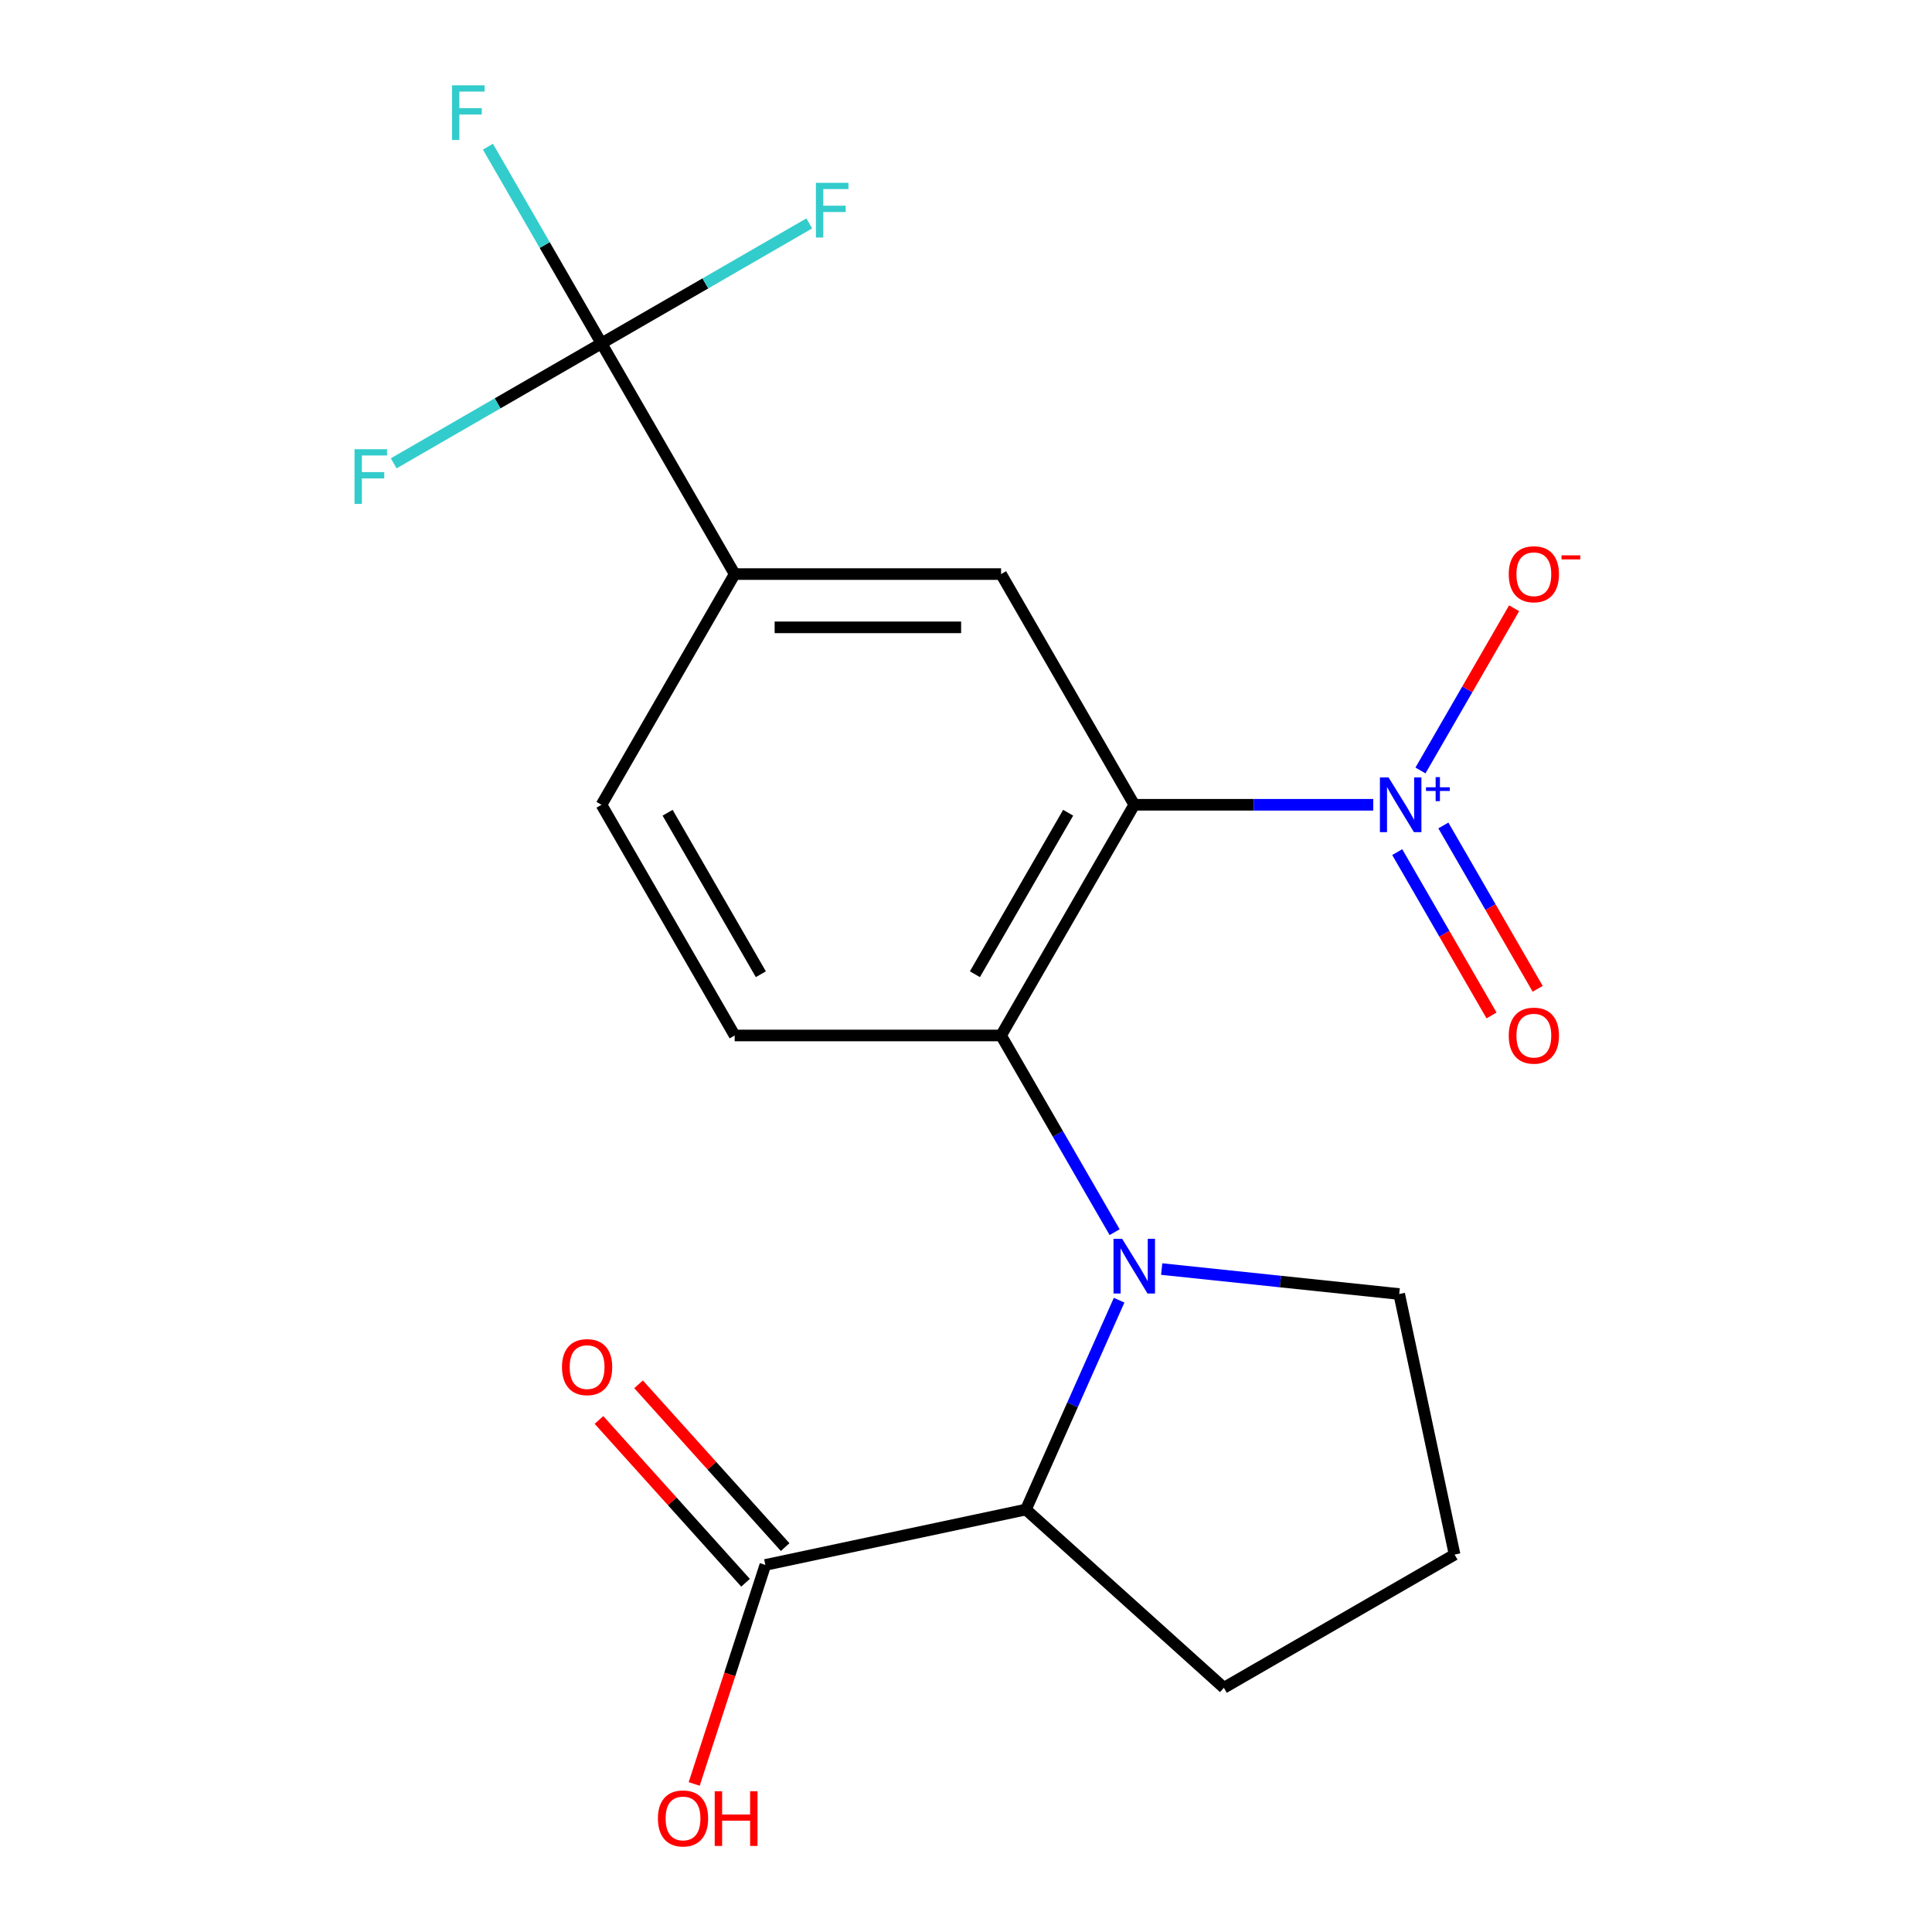 <?xml version='1.0' encoding='iso-8859-1'?>
<svg version='1.1' baseProfile='full'
              xmlns='http://www.w3.org/2000/svg'
                      xmlns:rdkit='http://www.rdkit.org/xml'
                      xmlns:xlink='http://www.w3.org/1999/xlink'
                  xml:space='preserve'
width='1000px' height='1000px' viewBox='0 0 1000 1000'>
<!-- END OF HEADER -->
<rect style='opacity:1.0;fill:#FFFFFF;stroke:none' width='1000' height='1000' x='0' y='0'> </rect>
<path class='bond-1' d='M 587.096,416.55 L 648.945,416.55' style='fill:none;fill-rule:evenodd;stroke:#000000;stroke-width:6px;stroke-linecap:butt;stroke-linejoin:miter;stroke-opacity:1' />
<path class='bond-1' d='M 648.945,416.55 L 710.793,416.55' style='fill:none;fill-rule:evenodd;stroke:#0000FF;stroke-width:6px;stroke-linecap:butt;stroke-linejoin:miter;stroke-opacity:1' />
<path class='bond-2' d='M 587.096,416.55 L 518.154,535.961' style='fill:none;fill-rule:evenodd;stroke:#000000;stroke-width:6px;stroke-linecap:butt;stroke-linejoin:miter;stroke-opacity:1' />
<path class='bond-2' d='M 552.873,420.673 L 504.614,504.261' style='fill:none;fill-rule:evenodd;stroke:#000000;stroke-width:6px;stroke-linecap:butt;stroke-linejoin:miter;stroke-opacity:1' />
<path class='bond-4' d='M 587.096,416.55 L 518.154,297.139' style='fill:none;fill-rule:evenodd;stroke:#000000;stroke-width:6px;stroke-linecap:butt;stroke-linejoin:miter;stroke-opacity:1' />
<path class='bond-0' d='M 576.931,637.765 L 547.543,586.863' style='fill:none;fill-rule:evenodd;stroke:#0000FF;stroke-width:6px;stroke-linecap:butt;stroke-linejoin:miter;stroke-opacity:1' />
<path class='bond-0' d='M 547.543,586.863 L 518.154,535.961' style='fill:none;fill-rule:evenodd;stroke:#000000;stroke-width:6px;stroke-linecap:butt;stroke-linejoin:miter;stroke-opacity:1' />
<path class='bond-5' d='M 579.257,672.979 L 555.136,727.157' style='fill:none;fill-rule:evenodd;stroke:#0000FF;stroke-width:6px;stroke-linecap:butt;stroke-linejoin:miter;stroke-opacity:1' />
<path class='bond-5' d='M 555.136,727.157 L 531.014,781.335' style='fill:none;fill-rule:evenodd;stroke:#000000;stroke-width:6px;stroke-linecap:butt;stroke-linejoin:miter;stroke-opacity:1' />
<path class='bond-16' d='M 601.284,656.863 L 662.754,663.324' style='fill:none;fill-rule:evenodd;stroke:#0000FF;stroke-width:6px;stroke-linecap:butt;stroke-linejoin:miter;stroke-opacity:1' />
<path class='bond-16' d='M 662.754,663.324 L 724.225,669.785' style='fill:none;fill-rule:evenodd;stroke:#000000;stroke-width:6px;stroke-linecap:butt;stroke-linejoin:miter;stroke-opacity:1' />
<path class='bond-9' d='M 735.232,398.794 L 759.469,356.814' style='fill:none;fill-rule:evenodd;stroke:#0000FF;stroke-width:6px;stroke-linecap:butt;stroke-linejoin:miter;stroke-opacity:1' />
<path class='bond-9' d='M 759.469,356.814 L 783.706,314.833' style='fill:none;fill-rule:evenodd;stroke:#FF0000;stroke-width:6px;stroke-linecap:butt;stroke-linejoin:miter;stroke-opacity:1' />
<path class='bond-10' d='M 723.205,441.051 L 747.611,483.324' style='fill:none;fill-rule:evenodd;stroke:#0000FF;stroke-width:6px;stroke-linecap:butt;stroke-linejoin:miter;stroke-opacity:1' />
<path class='bond-10' d='M 747.611,483.324 L 772.017,525.596' style='fill:none;fill-rule:evenodd;stroke:#FF0000;stroke-width:6px;stroke-linecap:butt;stroke-linejoin:miter;stroke-opacity:1' />
<path class='bond-10' d='M 747.087,427.263 L 771.493,469.535' style='fill:none;fill-rule:evenodd;stroke:#0000FF;stroke-width:6px;stroke-linecap:butt;stroke-linejoin:miter;stroke-opacity:1' />
<path class='bond-10' d='M 771.493,469.535 L 795.899,511.808' style='fill:none;fill-rule:evenodd;stroke:#FF0000;stroke-width:6px;stroke-linecap:butt;stroke-linejoin:miter;stroke-opacity:1' />
<path class='bond-8' d='M 518.154,535.961 L 380.271,535.961' style='fill:none;fill-rule:evenodd;stroke:#000000;stroke-width:6px;stroke-linecap:butt;stroke-linejoin:miter;stroke-opacity:1' />
<path class='bond-3' d='M 311.329,177.728 L 380.271,297.139' style='fill:none;fill-rule:evenodd;stroke:#000000;stroke-width:6px;stroke-linecap:butt;stroke-linejoin:miter;stroke-opacity:1' />
<path class='bond-13' d='M 311.329,177.728 L 281.94,126.826' style='fill:none;fill-rule:evenodd;stroke:#000000;stroke-width:6px;stroke-linecap:butt;stroke-linejoin:miter;stroke-opacity:1' />
<path class='bond-13' d='M 281.94,126.826 L 252.552,75.924' style='fill:none;fill-rule:evenodd;stroke:#33CCCC;stroke-width:6px;stroke-linecap:butt;stroke-linejoin:miter;stroke-opacity:1' />
<path class='bond-14' d='M 311.329,177.728 L 365.1,146.683' style='fill:none;fill-rule:evenodd;stroke:#000000;stroke-width:6px;stroke-linecap:butt;stroke-linejoin:miter;stroke-opacity:1' />
<path class='bond-14' d='M 365.1,146.683 L 418.872,115.637' style='fill:none;fill-rule:evenodd;stroke:#33CCCC;stroke-width:6px;stroke-linecap:butt;stroke-linejoin:miter;stroke-opacity:1' />
<path class='bond-15' d='M 311.329,177.728 L 257.557,208.773' style='fill:none;fill-rule:evenodd;stroke:#000000;stroke-width:6px;stroke-linecap:butt;stroke-linejoin:miter;stroke-opacity:1' />
<path class='bond-15' d='M 257.557,208.773 L 203.785,239.818' style='fill:none;fill-rule:evenodd;stroke:#33CCCC;stroke-width:6px;stroke-linecap:butt;stroke-linejoin:miter;stroke-opacity:1' />
<path class='bond-6' d='M 518.154,297.139 L 380.271,297.139' style='fill:none;fill-rule:evenodd;stroke:#000000;stroke-width:6px;stroke-linecap:butt;stroke-linejoin:miter;stroke-opacity:1' />
<path class='bond-6' d='M 497.472,324.716 L 400.953,324.716' style='fill:none;fill-rule:evenodd;stroke:#000000;stroke-width:6px;stroke-linecap:butt;stroke-linejoin:miter;stroke-opacity:1' />
<path class='bond-7' d='M 531.014,781.335 L 396.143,810.003' style='fill:none;fill-rule:evenodd;stroke:#000000;stroke-width:6px;stroke-linecap:butt;stroke-linejoin:miter;stroke-opacity:1' />
<path class='bond-18' d='M 531.014,781.335 L 633.482,873.597' style='fill:none;fill-rule:evenodd;stroke:#000000;stroke-width:6px;stroke-linecap:butt;stroke-linejoin:miter;stroke-opacity:1' />
<path class='bond-11' d='M 380.271,297.139 L 311.329,416.55' style='fill:none;fill-rule:evenodd;stroke:#000000;stroke-width:6px;stroke-linecap:butt;stroke-linejoin:miter;stroke-opacity:1' />
<path class='bond-12' d='M 406.39,800.777 L 368.456,758.646' style='fill:none;fill-rule:evenodd;stroke:#000000;stroke-width:6px;stroke-linecap:butt;stroke-linejoin:miter;stroke-opacity:1' />
<path class='bond-12' d='M 368.456,758.646 L 330.521,716.516' style='fill:none;fill-rule:evenodd;stroke:#FF0000;stroke-width:6px;stroke-linecap:butt;stroke-linejoin:miter;stroke-opacity:1' />
<path class='bond-12' d='M 385.896,819.229 L 347.962,777.099' style='fill:none;fill-rule:evenodd;stroke:#000000;stroke-width:6px;stroke-linecap:butt;stroke-linejoin:miter;stroke-opacity:1' />
<path class='bond-12' d='M 347.962,777.099 L 310.028,734.968' style='fill:none;fill-rule:evenodd;stroke:#FF0000;stroke-width:6px;stroke-linecap:butt;stroke-linejoin:miter;stroke-opacity:1' />
<path class='bond-17' d='M 396.143,810.003 L 377.725,866.687' style='fill:none;fill-rule:evenodd;stroke:#000000;stroke-width:6px;stroke-linecap:butt;stroke-linejoin:miter;stroke-opacity:1' />
<path class='bond-17' d='M 377.725,866.687 L 359.308,923.371' style='fill:none;fill-rule:evenodd;stroke:#FF0000;stroke-width:6px;stroke-linecap:butt;stroke-linejoin:miter;stroke-opacity:1' />
<path class='bond-20' d='M 380.271,535.961 L 311.329,416.55' style='fill:none;fill-rule:evenodd;stroke:#000000;stroke-width:6px;stroke-linecap:butt;stroke-linejoin:miter;stroke-opacity:1' />
<path class='bond-20' d='M 393.811,504.261 L 345.552,420.673' style='fill:none;fill-rule:evenodd;stroke:#000000;stroke-width:6px;stroke-linecap:butt;stroke-linejoin:miter;stroke-opacity:1' />
<path class='bond-19' d='M 724.225,669.785 L 752.893,804.655' style='fill:none;fill-rule:evenodd;stroke:#000000;stroke-width:6px;stroke-linecap:butt;stroke-linejoin:miter;stroke-opacity:1' />
<path class='bond-21' d='M 633.482,873.597 L 752.893,804.655' style='fill:none;fill-rule:evenodd;stroke:#000000;stroke-width:6px;stroke-linecap:butt;stroke-linejoin:miter;stroke-opacity:1' />
<path  class='atom-1' d='M 580.836 641.212
L 590.116 656.212
Q 591.036 657.692, 592.516 660.372
Q 593.996 663.052, 594.076 663.212
L 594.076 641.212
L 597.836 641.212
L 597.836 669.532
L 593.956 669.532
L 583.996 653.132
Q 582.836 651.212, 581.596 649.012
Q 580.396 646.812, 580.036 646.132
L 580.036 669.532
L 576.356 669.532
L 576.356 641.212
L 580.836 641.212
' fill='#0000FF'/>
<path  class='atom-2' d='M 718.72 402.39
L 728 417.39
Q 728.92 418.87, 730.4 421.55
Q 731.88 424.23, 731.96 424.39
L 731.96 402.39
L 735.72 402.39
L 735.72 430.71
L 731.84 430.71
L 721.88 414.31
Q 720.72 412.39, 719.48 410.19
Q 718.28 407.99, 717.92 407.31
L 717.92 430.71
L 714.24 430.71
L 714.24 402.39
L 718.72 402.39
' fill='#0000FF'/>
<path  class='atom-2' d='M 738.096 407.495
L 743.086 407.495
L 743.086 402.241
L 745.304 402.241
L 745.304 407.495
L 750.425 407.495
L 750.425 409.395
L 745.304 409.395
L 745.304 414.675
L 743.086 414.675
L 743.086 409.395
L 738.096 409.395
L 738.096 407.495
' fill='#0000FF'/>
<path  class='atom-10' d='M 780.922 297.219
Q 780.922 290.419, 784.282 286.619
Q 787.642 282.819, 793.922 282.819
Q 800.202 282.819, 803.562 286.619
Q 806.922 290.419, 806.922 297.219
Q 806.922 304.099, 803.522 308.019
Q 800.122 311.899, 793.922 311.899
Q 787.682 311.899, 784.282 308.019
Q 780.922 304.139, 780.922 297.219
M 793.922 308.699
Q 798.242 308.699, 800.562 305.819
Q 802.922 302.899, 802.922 297.219
Q 802.922 291.659, 800.562 288.859
Q 798.242 286.019, 793.922 286.019
Q 789.602 286.019, 787.242 288.819
Q 784.922 291.619, 784.922 297.219
Q 784.922 302.939, 787.242 305.819
Q 789.602 308.699, 793.922 308.699
' fill='#FF0000'/>
<path  class='atom-10' d='M 808.242 287.441
L 817.931 287.441
L 817.931 289.553
L 808.242 289.553
L 808.242 287.441
' fill='#FF0000'/>
<path  class='atom-11' d='M 780.922 536.041
Q 780.922 529.241, 784.282 525.441
Q 787.642 521.641, 793.922 521.641
Q 800.202 521.641, 803.562 525.441
Q 806.922 529.241, 806.922 536.041
Q 806.922 542.921, 803.522 546.841
Q 800.122 550.721, 793.922 550.721
Q 787.682 550.721, 784.282 546.841
Q 780.922 542.961, 780.922 536.041
M 793.922 547.521
Q 798.242 547.521, 800.562 544.641
Q 802.922 541.721, 802.922 536.041
Q 802.922 530.481, 800.562 527.681
Q 798.242 524.841, 793.922 524.841
Q 789.602 524.841, 787.242 527.641
Q 784.922 530.441, 784.922 536.041
Q 784.922 541.761, 787.242 544.641
Q 789.602 547.521, 793.922 547.521
' fill='#FF0000'/>
<path  class='atom-13' d='M 290.881 707.615
Q 290.881 700.815, 294.241 697.015
Q 297.601 693.215, 303.881 693.215
Q 310.161 693.215, 313.521 697.015
Q 316.881 700.815, 316.881 707.615
Q 316.881 714.495, 313.481 718.415
Q 310.081 722.295, 303.881 722.295
Q 297.641 722.295, 294.241 718.415
Q 290.881 714.535, 290.881 707.615
M 303.881 719.095
Q 308.201 719.095, 310.521 716.215
Q 312.881 713.295, 312.881 707.615
Q 312.881 702.055, 310.521 699.255
Q 308.201 696.415, 303.881 696.415
Q 299.561 696.415, 297.201 699.215
Q 294.881 702.015, 294.881 707.615
Q 294.881 713.335, 297.201 716.215
Q 299.561 719.095, 303.881 719.095
' fill='#FF0000'/>
<path  class='atom-14' d='M 233.967 44.157
L 250.807 44.157
L 250.807 47.397
L 237.767 47.397
L 237.767 55.997
L 249.367 55.997
L 249.367 59.277
L 237.767 59.277
L 237.767 72.477
L 233.967 72.477
L 233.967 44.157
' fill='#33CCCC'/>
<path  class='atom-15' d='M 422.32 94.626
L 439.16 94.626
L 439.16 97.866
L 426.12 97.866
L 426.12 106.466
L 437.72 106.466
L 437.72 109.746
L 426.12 109.746
L 426.12 122.946
L 422.32 122.946
L 422.32 94.626
' fill='#33CCCC'/>
<path  class='atom-16' d='M 183.498 232.51
L 200.338 232.51
L 200.338 235.75
L 187.298 235.75
L 187.298 244.35
L 198.898 244.35
L 198.898 247.63
L 187.298 247.63
L 187.298 260.83
L 183.498 260.83
L 183.498 232.51
' fill='#33CCCC'/>
<path  class='atom-18' d='M 340.535 941.218
Q 340.535 934.418, 343.895 930.618
Q 347.255 926.818, 353.535 926.818
Q 359.815 926.818, 363.175 930.618
Q 366.535 934.418, 366.535 941.218
Q 366.535 948.098, 363.135 952.018
Q 359.735 955.898, 353.535 955.898
Q 347.295 955.898, 343.895 952.018
Q 340.535 948.138, 340.535 941.218
M 353.535 952.698
Q 357.855 952.698, 360.175 949.818
Q 362.535 946.898, 362.535 941.218
Q 362.535 935.658, 360.175 932.858
Q 357.855 930.018, 353.535 930.018
Q 349.215 930.018, 346.855 932.818
Q 344.535 935.618, 344.535 941.218
Q 344.535 946.938, 346.855 949.818
Q 349.215 952.698, 353.535 952.698
' fill='#FF0000'/>
<path  class='atom-18' d='M 369.935 927.138
L 373.775 927.138
L 373.775 939.178
L 388.255 939.178
L 388.255 927.138
L 392.095 927.138
L 392.095 955.458
L 388.255 955.458
L 388.255 942.378
L 373.775 942.378
L 373.775 955.458
L 369.935 955.458
L 369.935 927.138
' fill='#FF0000'/>
</svg>
